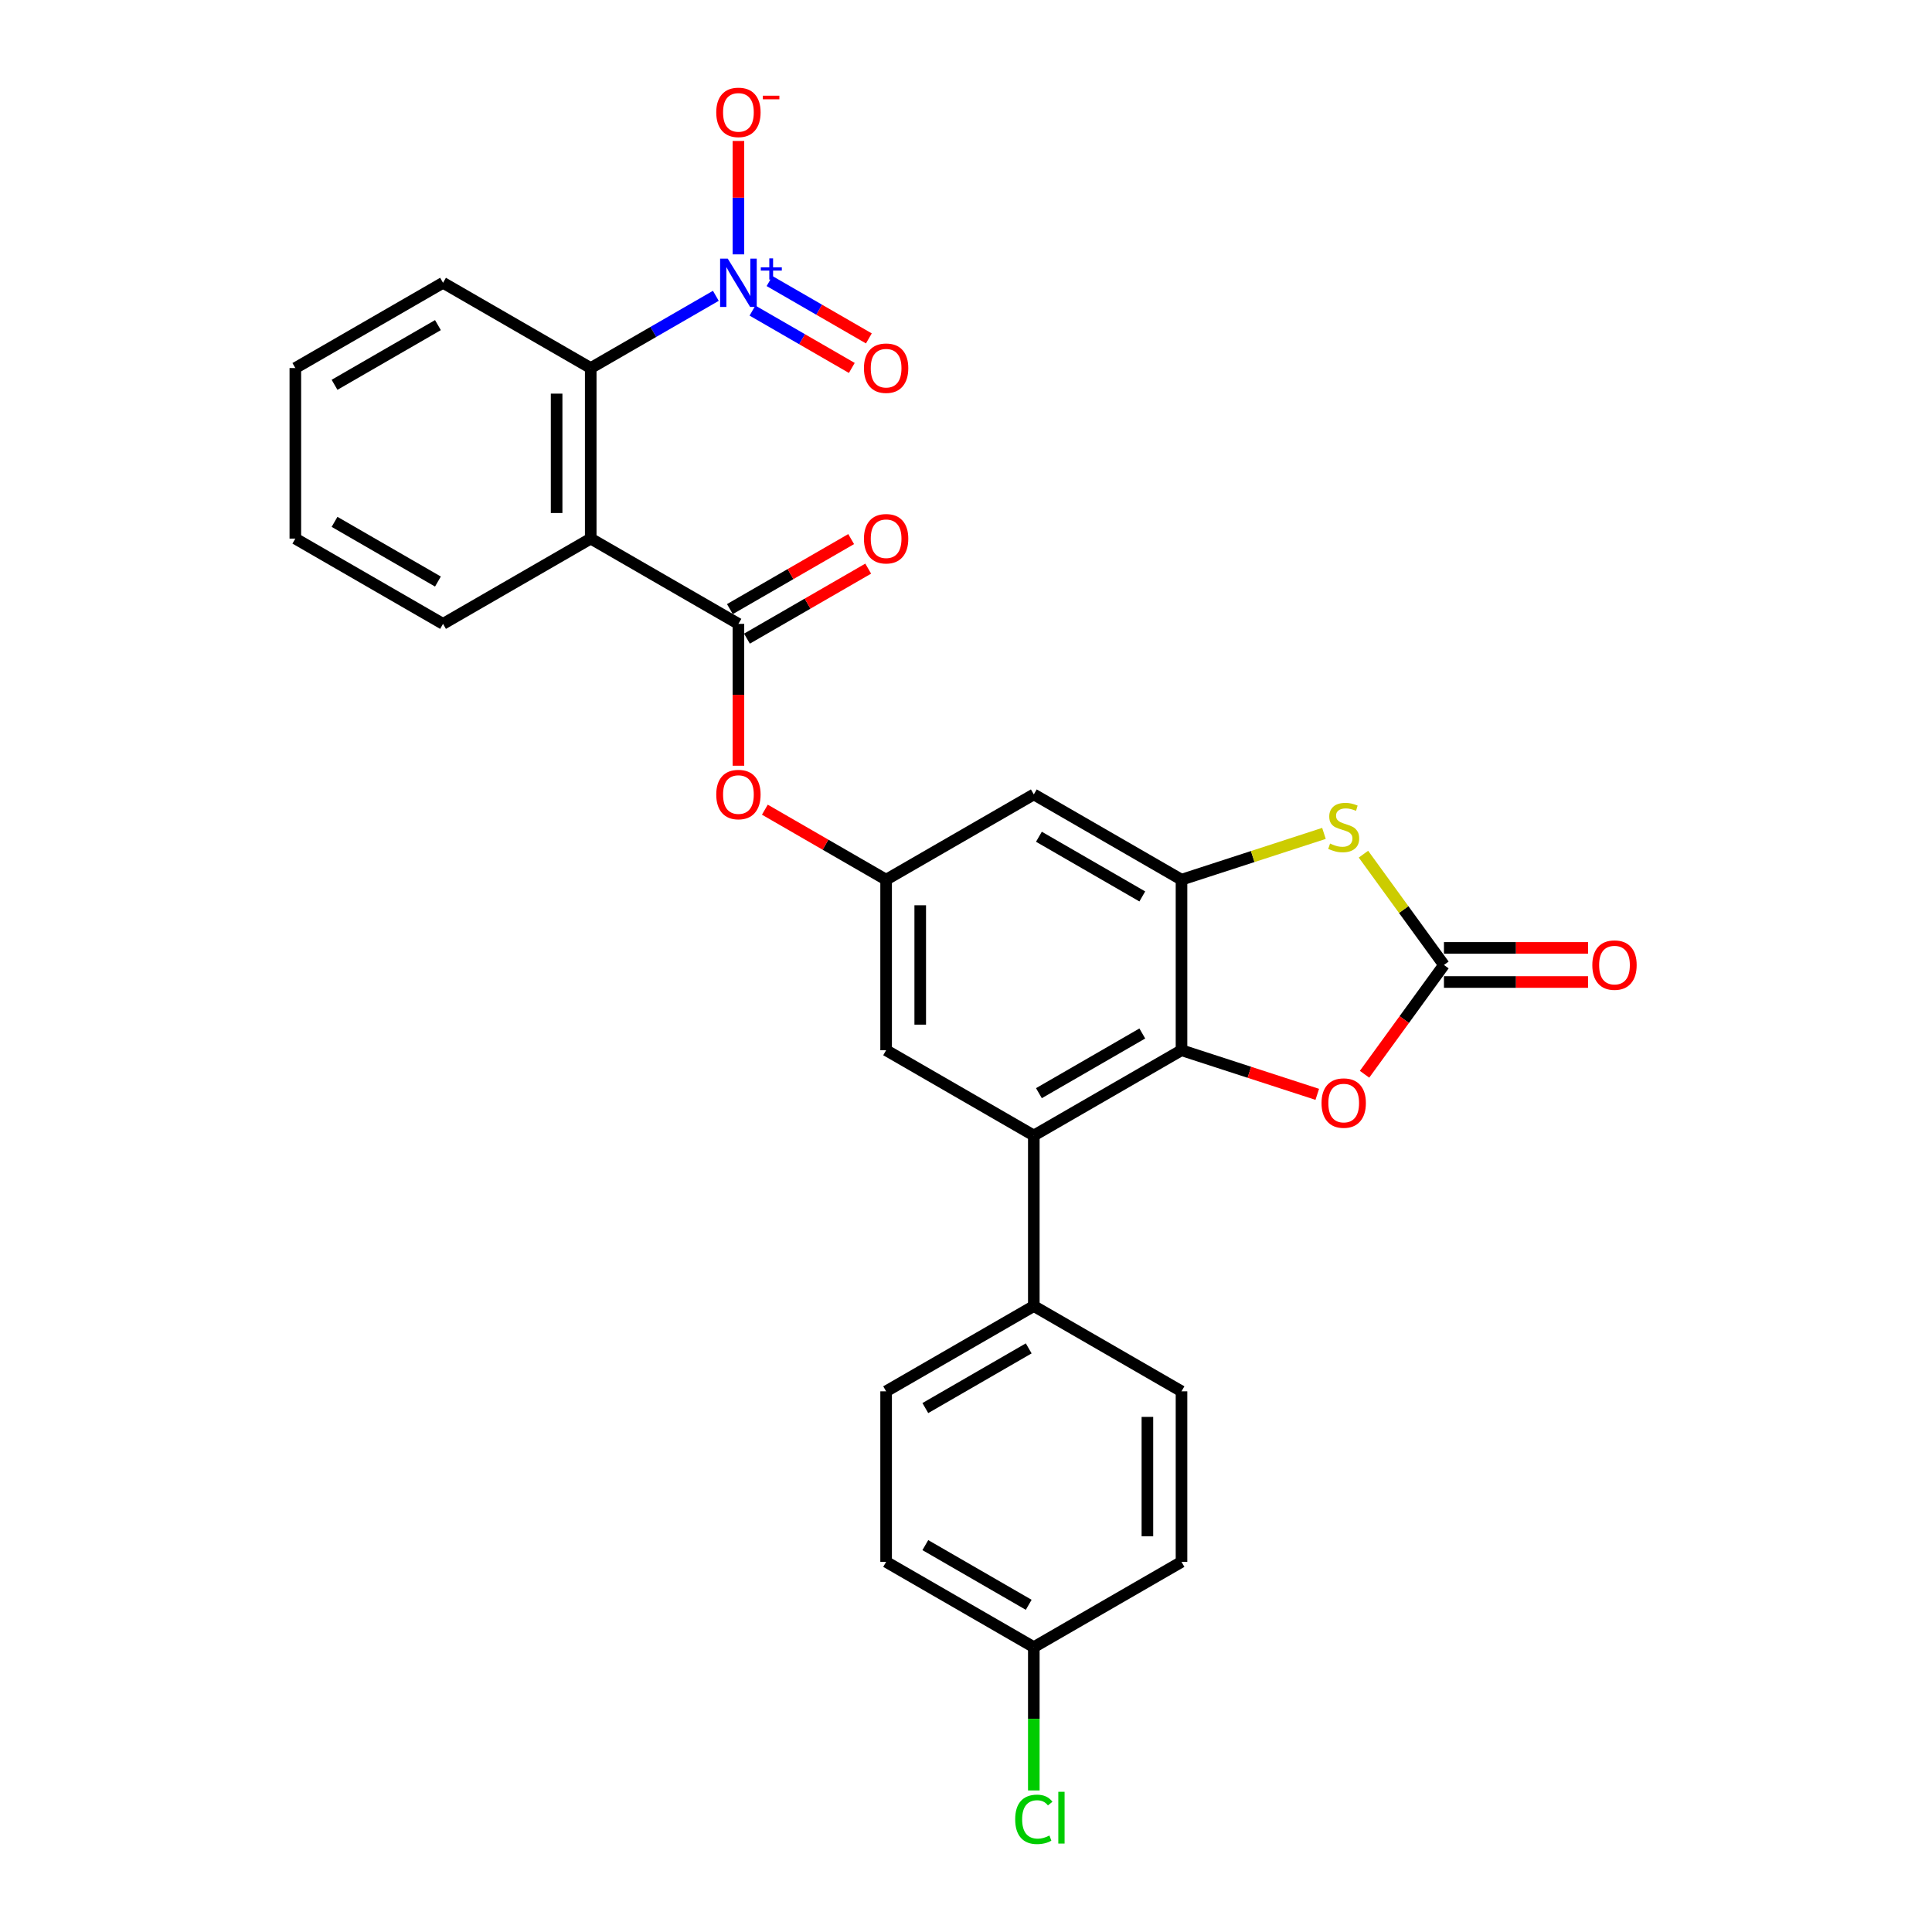 <?xml version='1.0' encoding='iso-8859-1'?>
<svg version='1.1' baseProfile='full'
              xmlns='http://www.w3.org/2000/svg'
                      xmlns:rdkit='http://www.rdkit.org/xml'
                      xmlns:xlink='http://www.w3.org/1999/xlink'
                  xml:space='preserve'
width='1000px' height='1000px' viewBox='0 0 1000 1000'>
<!-- END OF HEADER -->
<rect style='opacity:1.0;fill:#FFFFFF;stroke:none' width='1000' height='1000' x='0' y='0'> </rect>
<path class='bond-7' d='M 370.519,153.116 L 338.139,171.811' style='fill:none;fill-rule:evenodd;stroke:#0000FF;stroke-width:6px;stroke-linecap:butt;stroke-linejoin:miter;stroke-opacity:1' />
<path class='bond-7' d='M 338.139,171.811 L 305.759,190.505' style='fill:none;fill-rule:evenodd;stroke:#000000;stroke-width:6px;stroke-linecap:butt;stroke-linejoin:miter;stroke-opacity:1' />
<path class='bond-13' d='M 382.206,131.662 L 382.206,102.313' style='fill:none;fill-rule:evenodd;stroke:#0000FF;stroke-width:6px;stroke-linecap:butt;stroke-linejoin:miter;stroke-opacity:1' />
<path class='bond-13' d='M 382.206,102.313 L 382.206,72.964' style='fill:none;fill-rule:evenodd;stroke:#FF0000;stroke-width:6px;stroke-linecap:butt;stroke-linejoin:miter;stroke-opacity:1' />
<path class='bond-15' d='M 389.48,160.761 L 415.187,175.603' style='fill:none;fill-rule:evenodd;stroke:#0000FF;stroke-width:6px;stroke-linecap:butt;stroke-linejoin:miter;stroke-opacity:1' />
<path class='bond-15' d='M 415.187,175.603 L 440.895,190.445' style='fill:none;fill-rule:evenodd;stroke:#FF0000;stroke-width:6px;stroke-linecap:butt;stroke-linejoin:miter;stroke-opacity:1' />
<path class='bond-15' d='M 398.307,145.472 L 424.015,160.314' style='fill:none;fill-rule:evenodd;stroke:#0000FF;stroke-width:6px;stroke-linecap:butt;stroke-linejoin:miter;stroke-opacity:1' />
<path class='bond-15' d='M 424.015,160.314 L 449.722,175.156' style='fill:none;fill-rule:evenodd;stroke:#FF0000;stroke-width:6px;stroke-linecap:butt;stroke-linejoin:miter;stroke-opacity:1' />
<path class='bond-0' d='M 611.547,543.598 L 535.1,587.735' style='fill:none;fill-rule:evenodd;stroke:#000000;stroke-width:6px;stroke-linecap:butt;stroke-linejoin:miter;stroke-opacity:1' />
<path class='bond-0' d='M 591.253,534.929 L 537.74,565.825' style='fill:none;fill-rule:evenodd;stroke:#000000;stroke-width:6px;stroke-linecap:butt;stroke-linejoin:miter;stroke-opacity:1' />
<path class='bond-6' d='M 611.547,543.598 L 646.682,555.014' style='fill:none;fill-rule:evenodd;stroke:#000000;stroke-width:6px;stroke-linecap:butt;stroke-linejoin:miter;stroke-opacity:1' />
<path class='bond-6' d='M 646.682,555.014 L 681.817,566.43' style='fill:none;fill-rule:evenodd;stroke:#FF0000;stroke-width:6px;stroke-linecap:butt;stroke-linejoin:miter;stroke-opacity:1' />
<path class='bond-29' d='M 611.547,543.598 L 611.547,455.325' style='fill:none;fill-rule:evenodd;stroke:#000000;stroke-width:6px;stroke-linecap:butt;stroke-linejoin:miter;stroke-opacity:1' />
<path class='bond-1' d='M 305.759,278.778 L 305.759,190.505' style='fill:none;fill-rule:evenodd;stroke:#000000;stroke-width:6px;stroke-linecap:butt;stroke-linejoin:miter;stroke-opacity:1' />
<path class='bond-1' d='M 288.105,265.537 L 288.105,203.746' style='fill:none;fill-rule:evenodd;stroke:#000000;stroke-width:6px;stroke-linecap:butt;stroke-linejoin:miter;stroke-opacity:1' />
<path class='bond-4' d='M 305.759,278.778 L 382.206,322.915' style='fill:none;fill-rule:evenodd;stroke:#000000;stroke-width:6px;stroke-linecap:butt;stroke-linejoin:miter;stroke-opacity:1' />
<path class='bond-21' d='M 305.759,278.778 L 229.313,322.915' style='fill:none;fill-rule:evenodd;stroke:#000000;stroke-width:6px;stroke-linecap:butt;stroke-linejoin:miter;stroke-opacity:1' />
<path class='bond-2' d='M 611.547,455.325 L 535.1,411.188' style='fill:none;fill-rule:evenodd;stroke:#000000;stroke-width:6px;stroke-linecap:butt;stroke-linejoin:miter;stroke-opacity:1' />
<path class='bond-2' d='M 591.253,463.994 L 537.74,433.098' style='fill:none;fill-rule:evenodd;stroke:#000000;stroke-width:6px;stroke-linecap:butt;stroke-linejoin:miter;stroke-opacity:1' />
<path class='bond-5' d='M 611.547,455.325 L 648.412,443.347' style='fill:none;fill-rule:evenodd;stroke:#000000;stroke-width:6px;stroke-linecap:butt;stroke-linejoin:miter;stroke-opacity:1' />
<path class='bond-5' d='M 648.412,443.347 L 685.278,431.368' style='fill:none;fill-rule:evenodd;stroke:#CCCC00;stroke-width:6px;stroke-linecap:butt;stroke-linejoin:miter;stroke-opacity:1' />
<path class='bond-3' d='M 747.386,499.462 L 726.554,470.789' style='fill:none;fill-rule:evenodd;stroke:#000000;stroke-width:6px;stroke-linecap:butt;stroke-linejoin:miter;stroke-opacity:1' />
<path class='bond-3' d='M 726.554,470.789 L 705.722,442.116' style='fill:none;fill-rule:evenodd;stroke:#CCCC00;stroke-width:6px;stroke-linecap:butt;stroke-linejoin:miter;stroke-opacity:1' />
<path class='bond-16' d='M 747.386,508.289 L 784.681,508.289' style='fill:none;fill-rule:evenodd;stroke:#000000;stroke-width:6px;stroke-linecap:butt;stroke-linejoin:miter;stroke-opacity:1' />
<path class='bond-16' d='M 784.681,508.289 L 821.976,508.289' style='fill:none;fill-rule:evenodd;stroke:#FF0000;stroke-width:6px;stroke-linecap:butt;stroke-linejoin:miter;stroke-opacity:1' />
<path class='bond-16' d='M 747.386,490.634 L 784.681,490.634' style='fill:none;fill-rule:evenodd;stroke:#000000;stroke-width:6px;stroke-linecap:butt;stroke-linejoin:miter;stroke-opacity:1' />
<path class='bond-16' d='M 784.681,490.634 L 821.976,490.634' style='fill:none;fill-rule:evenodd;stroke:#FF0000;stroke-width:6px;stroke-linecap:butt;stroke-linejoin:miter;stroke-opacity:1' />
<path class='bond-30' d='M 747.386,499.462 L 726.836,527.745' style='fill:none;fill-rule:evenodd;stroke:#000000;stroke-width:6px;stroke-linecap:butt;stroke-linejoin:miter;stroke-opacity:1' />
<path class='bond-30' d='M 726.836,527.745 L 706.287,556.029' style='fill:none;fill-rule:evenodd;stroke:#FF0000;stroke-width:6px;stroke-linecap:butt;stroke-linejoin:miter;stroke-opacity:1' />
<path class='bond-11' d='M 382.206,322.915 L 382.206,359.628' style='fill:none;fill-rule:evenodd;stroke:#000000;stroke-width:6px;stroke-linecap:butt;stroke-linejoin:miter;stroke-opacity:1' />
<path class='bond-11' d='M 382.206,359.628 L 382.206,396.341' style='fill:none;fill-rule:evenodd;stroke:#FF0000;stroke-width:6px;stroke-linecap:butt;stroke-linejoin:miter;stroke-opacity:1' />
<path class='bond-17' d='M 386.62,330.56 L 418.002,312.441' style='fill:none;fill-rule:evenodd;stroke:#000000;stroke-width:6px;stroke-linecap:butt;stroke-linejoin:miter;stroke-opacity:1' />
<path class='bond-17' d='M 418.002,312.441 L 449.385,294.323' style='fill:none;fill-rule:evenodd;stroke:#FF0000;stroke-width:6px;stroke-linecap:butt;stroke-linejoin:miter;stroke-opacity:1' />
<path class='bond-17' d='M 377.793,315.27 L 409.175,297.152' style='fill:none;fill-rule:evenodd;stroke:#000000;stroke-width:6px;stroke-linecap:butt;stroke-linejoin:miter;stroke-opacity:1' />
<path class='bond-17' d='M 409.175,297.152 L 440.557,279.033' style='fill:none;fill-rule:evenodd;stroke:#FF0000;stroke-width:6px;stroke-linecap:butt;stroke-linejoin:miter;stroke-opacity:1' />
<path class='bond-25' d='M 305.759,190.505 L 229.313,146.369' style='fill:none;fill-rule:evenodd;stroke:#000000;stroke-width:6px;stroke-linecap:butt;stroke-linejoin:miter;stroke-opacity:1' />
<path class='bond-8' d='M 535.1,587.735 L 458.653,543.598' style='fill:none;fill-rule:evenodd;stroke:#000000;stroke-width:6px;stroke-linecap:butt;stroke-linejoin:miter;stroke-opacity:1' />
<path class='bond-14' d='M 535.1,587.735 L 535.1,676.008' style='fill:none;fill-rule:evenodd;stroke:#000000;stroke-width:6px;stroke-linecap:butt;stroke-linejoin:miter;stroke-opacity:1' />
<path class='bond-9' d='M 535.1,411.188 L 458.653,455.325' style='fill:none;fill-rule:evenodd;stroke:#000000;stroke-width:6px;stroke-linecap:butt;stroke-linejoin:miter;stroke-opacity:1' />
<path class='bond-10' d='M 458.653,455.325 L 427.271,437.206' style='fill:none;fill-rule:evenodd;stroke:#000000;stroke-width:6px;stroke-linecap:butt;stroke-linejoin:miter;stroke-opacity:1' />
<path class='bond-10' d='M 427.271,437.206 L 395.889,419.088' style='fill:none;fill-rule:evenodd;stroke:#FF0000;stroke-width:6px;stroke-linecap:butt;stroke-linejoin:miter;stroke-opacity:1' />
<path class='bond-12' d='M 458.653,455.325 L 458.653,543.598' style='fill:none;fill-rule:evenodd;stroke:#000000;stroke-width:6px;stroke-linecap:butt;stroke-linejoin:miter;stroke-opacity:1' />
<path class='bond-12' d='M 476.308,468.566 L 476.308,530.357' style='fill:none;fill-rule:evenodd;stroke:#000000;stroke-width:6px;stroke-linecap:butt;stroke-linejoin:miter;stroke-opacity:1' />
<path class='bond-18' d='M 535.1,676.008 L 458.653,720.145' style='fill:none;fill-rule:evenodd;stroke:#000000;stroke-width:6px;stroke-linecap:butt;stroke-linejoin:miter;stroke-opacity:1' />
<path class='bond-18' d='M 532.46,697.918 L 478.948,728.814' style='fill:none;fill-rule:evenodd;stroke:#000000;stroke-width:6px;stroke-linecap:butt;stroke-linejoin:miter;stroke-opacity:1' />
<path class='bond-19' d='M 535.1,676.008 L 611.547,720.145' style='fill:none;fill-rule:evenodd;stroke:#000000;stroke-width:6px;stroke-linecap:butt;stroke-linejoin:miter;stroke-opacity:1' />
<path class='bond-23' d='M 458.653,720.145 L 458.653,808.418' style='fill:none;fill-rule:evenodd;stroke:#000000;stroke-width:6px;stroke-linecap:butt;stroke-linejoin:miter;stroke-opacity:1' />
<path class='bond-22' d='M 611.547,720.145 L 611.547,808.418' style='fill:none;fill-rule:evenodd;stroke:#000000;stroke-width:6px;stroke-linecap:butt;stroke-linejoin:miter;stroke-opacity:1' />
<path class='bond-22' d='M 593.892,733.386 L 593.892,795.177' style='fill:none;fill-rule:evenodd;stroke:#000000;stroke-width:6px;stroke-linecap:butt;stroke-linejoin:miter;stroke-opacity:1' />
<path class='bond-20' d='M 535.1,852.555 L 611.547,808.418' style='fill:none;fill-rule:evenodd;stroke:#000000;stroke-width:6px;stroke-linecap:butt;stroke-linejoin:miter;stroke-opacity:1' />
<path class='bond-24' d='M 535.1,852.555 L 535.1,889.647' style='fill:none;fill-rule:evenodd;stroke:#000000;stroke-width:6px;stroke-linecap:butt;stroke-linejoin:miter;stroke-opacity:1' />
<path class='bond-24' d='M 535.1,889.647 L 535.1,926.739' style='fill:none;fill-rule:evenodd;stroke:#00CC00;stroke-width:6px;stroke-linecap:butt;stroke-linejoin:miter;stroke-opacity:1' />
<path class='bond-31' d='M 535.1,852.555 L 458.653,808.418' style='fill:none;fill-rule:evenodd;stroke:#000000;stroke-width:6px;stroke-linecap:butt;stroke-linejoin:miter;stroke-opacity:1' />
<path class='bond-31' d='M 532.46,830.645 L 478.948,799.749' style='fill:none;fill-rule:evenodd;stroke:#000000;stroke-width:6px;stroke-linecap:butt;stroke-linejoin:miter;stroke-opacity:1' />
<path class='bond-28' d='M 229.313,322.915 L 152.866,278.778' style='fill:none;fill-rule:evenodd;stroke:#000000;stroke-width:6px;stroke-linecap:butt;stroke-linejoin:miter;stroke-opacity:1' />
<path class='bond-28' d='M 226.673,301.005 L 173.16,270.11' style='fill:none;fill-rule:evenodd;stroke:#000000;stroke-width:6px;stroke-linecap:butt;stroke-linejoin:miter;stroke-opacity:1' />
<path class='bond-27' d='M 229.313,146.369 L 152.866,190.505' style='fill:none;fill-rule:evenodd;stroke:#000000;stroke-width:6px;stroke-linecap:butt;stroke-linejoin:miter;stroke-opacity:1' />
<path class='bond-27' d='M 226.673,168.278 L 173.16,199.174' style='fill:none;fill-rule:evenodd;stroke:#000000;stroke-width:6px;stroke-linecap:butt;stroke-linejoin:miter;stroke-opacity:1' />
<path class='bond-26' d='M 152.866,278.778 L 152.866,190.505' style='fill:none;fill-rule:evenodd;stroke:#000000;stroke-width:6px;stroke-linecap:butt;stroke-linejoin:miter;stroke-opacity:1' />
<path  class='atom-0' d='M 376.68 133.869
L 384.872 147.11
Q 385.684 148.416, 386.991 150.782
Q 388.297 153.148, 388.368 153.289
L 388.368 133.869
L 391.687 133.869
L 391.687 158.868
L 388.262 158.868
L 379.47 144.391
Q 378.446 142.696, 377.351 140.754
Q 376.292 138.812, 375.974 138.212
L 375.974 158.868
L 372.726 158.868
L 372.726 133.869
L 376.68 133.869
' fill='#0000FF'/>
<path  class='atom-0' d='M 393.784 138.375
L 398.189 138.375
L 398.189 133.738
L 400.146 133.738
L 400.146 138.375
L 404.667 138.375
L 404.667 140.053
L 400.146 140.053
L 400.146 144.714
L 398.189 144.714
L 398.189 140.053
L 393.784 140.053
L 393.784 138.375
' fill='#0000FF'/>
<path  class='atom-6' d='M 688.438 436.627
Q 688.72 436.733, 689.886 437.227
Q 691.051 437.722, 692.322 438.04
Q 693.628 438.322, 694.9 438.322
Q 697.265 438.322, 698.642 437.192
Q 700.019 436.027, 700.019 434.014
Q 700.019 432.637, 699.313 431.79
Q 698.642 430.942, 697.583 430.483
Q 696.524 430.024, 694.758 429.495
Q 692.534 428.824, 691.192 428.188
Q 689.886 427.553, 688.932 426.211
Q 688.014 424.869, 688.014 422.609
Q 688.014 419.467, 690.133 417.525
Q 692.287 415.583, 696.524 415.583
Q 699.419 415.583, 702.703 416.96
L 701.891 419.679
Q 698.89 418.443, 696.63 418.443
Q 694.193 418.443, 692.852 419.467
Q 691.51 420.455, 691.545 422.186
Q 691.545 423.527, 692.216 424.339
Q 692.922 425.152, 693.911 425.611
Q 694.935 426.07, 696.63 426.599
Q 698.89 427.305, 700.231 428.012
Q 701.573 428.718, 702.526 430.166
Q 703.515 431.578, 703.515 434.014
Q 703.515 437.475, 701.185 439.346
Q 698.89 441.182, 695.041 441.182
Q 692.816 441.182, 691.121 440.688
Q 689.462 440.229, 687.485 439.417
L 688.438 436.627
' fill='#CCCC00'/>
<path  class='atom-7' d='M 684.024 570.947
Q 684.024 564.944, 686.99 561.59
Q 689.956 558.235, 695.5 558.235
Q 701.043 558.235, 704.009 561.59
Q 706.975 564.944, 706.975 570.947
Q 706.975 577.02, 703.974 580.48
Q 700.973 583.905, 695.5 583.905
Q 689.992 583.905, 686.99 580.48
Q 684.024 577.055, 684.024 570.947
M 695.5 581.08
Q 699.313 581.08, 701.361 578.538
Q 703.444 575.961, 703.444 570.947
Q 703.444 566.039, 701.361 563.567
Q 699.313 561.06, 695.5 561.06
Q 691.686 561.06, 689.603 563.532
Q 687.555 566.003, 687.555 570.947
Q 687.555 575.996, 689.603 578.538
Q 691.686 581.08, 695.5 581.08
' fill='#FF0000'/>
<path  class='atom-12' d='M 370.731 411.259
Q 370.731 405.256, 373.697 401.902
Q 376.663 398.548, 382.206 398.548
Q 387.75 398.548, 390.716 401.902
Q 393.682 405.256, 393.682 411.259
Q 393.682 417.332, 390.681 420.792
Q 387.679 424.217, 382.206 424.217
Q 376.698 424.217, 373.697 420.792
Q 370.731 417.367, 370.731 411.259
M 382.206 421.393
Q 386.02 421.393, 388.068 418.85
Q 390.151 416.273, 390.151 411.259
Q 390.151 406.351, 388.068 403.879
Q 386.02 401.372, 382.206 401.372
Q 378.393 401.372, 376.31 403.844
Q 374.262 406.316, 374.262 411.259
Q 374.262 416.308, 376.31 418.85
Q 378.393 421.393, 382.206 421.393
' fill='#FF0000'/>
<path  class='atom-14' d='M 370.731 58.166
Q 370.731 52.163, 373.697 48.809
Q 376.663 45.455, 382.206 45.455
Q 387.75 45.455, 390.716 48.809
Q 393.682 52.163, 393.682 58.166
Q 393.682 64.239, 390.681 67.699
Q 387.679 71.124, 382.206 71.124
Q 376.698 71.124, 373.697 67.699
Q 370.731 64.274, 370.731 58.166
M 382.206 68.3
Q 386.02 68.3, 388.068 65.757
Q 390.151 63.18, 390.151 58.166
Q 390.151 53.258, 388.068 50.786
Q 386.02 48.279, 382.206 48.279
Q 378.393 48.279, 376.31 50.751
Q 374.262 53.223, 374.262 58.166
Q 374.262 63.215, 376.31 65.757
Q 378.393 68.3, 382.206 68.3
' fill='#FF0000'/>
<path  class='atom-14' d='M 394.847 49.535
L 403.4 49.535
L 403.4 51.399
L 394.847 51.399
L 394.847 49.535
' fill='#FF0000'/>
<path  class='atom-16' d='M 447.178 190.576
Q 447.178 184.573, 450.144 181.219
Q 453.11 177.864, 458.653 177.864
Q 464.197 177.864, 467.163 181.219
Q 470.129 184.573, 470.129 190.576
Q 470.129 196.649, 467.127 200.109
Q 464.126 203.534, 458.653 203.534
Q 453.145 203.534, 450.144 200.109
Q 447.178 196.684, 447.178 190.576
M 458.653 200.71
Q 462.467 200.71, 464.515 198.167
Q 466.598 195.59, 466.598 190.576
Q 466.598 185.668, 464.515 183.196
Q 462.467 180.689, 458.653 180.689
Q 454.84 180.689, 452.757 183.161
Q 450.709 185.632, 450.709 190.576
Q 450.709 195.625, 452.757 198.167
Q 454.84 200.71, 458.653 200.71
' fill='#FF0000'/>
<path  class='atom-17' d='M 824.183 499.532
Q 824.183 493.53, 827.149 490.175
Q 830.115 486.821, 835.659 486.821
Q 841.202 486.821, 844.168 490.175
Q 847.134 493.53, 847.134 499.532
Q 847.134 505.605, 844.133 509.066
Q 841.132 512.491, 835.659 512.491
Q 830.151 512.491, 827.149 509.066
Q 824.183 505.641, 824.183 499.532
M 835.659 509.666
Q 839.472 509.666, 841.52 507.124
Q 843.603 504.546, 843.603 499.532
Q 843.603 494.624, 841.52 492.153
Q 839.472 489.646, 835.659 489.646
Q 831.845 489.646, 829.762 492.117
Q 827.714 494.589, 827.714 499.532
Q 827.714 504.581, 829.762 507.124
Q 831.845 509.666, 835.659 509.666
' fill='#FF0000'/>
<path  class='atom-18' d='M 447.178 278.849
Q 447.178 272.846, 450.144 269.492
Q 453.11 266.138, 458.653 266.138
Q 464.197 266.138, 467.163 269.492
Q 470.129 272.846, 470.129 278.849
Q 470.129 284.922, 467.127 288.383
Q 464.126 291.808, 458.653 291.808
Q 453.145 291.808, 450.144 288.383
Q 447.178 284.958, 447.178 278.849
M 458.653 288.983
Q 462.467 288.983, 464.515 286.441
Q 466.598 283.863, 466.598 278.849
Q 466.598 273.941, 464.515 271.469
Q 462.467 268.962, 458.653 268.962
Q 454.84 268.962, 452.757 271.434
Q 450.709 273.906, 450.709 278.849
Q 450.709 283.898, 452.757 286.441
Q 454.84 288.983, 458.653 288.983
' fill='#FF0000'/>
<path  class='atom-25' d='M 525.461 941.693
Q 525.461 935.478, 528.356 932.23
Q 531.287 928.946, 536.83 928.946
Q 541.985 928.946, 544.74 932.583
L 542.409 934.49
Q 540.396 931.842, 536.83 931.842
Q 533.052 931.842, 531.04 934.384
Q 529.062 936.891, 529.062 941.693
Q 529.062 946.636, 531.11 949.178
Q 533.193 951.721, 537.219 951.721
Q 539.973 951.721, 543.186 950.061
L 544.175 952.709
Q 542.868 953.557, 540.891 954.051
Q 538.913 954.545, 536.724 954.545
Q 531.287 954.545, 528.356 951.226
Q 525.461 947.907, 525.461 941.693
' fill='#00CC00'/>
<path  class='atom-25' d='M 547.776 927.428
L 551.025 927.428
L 551.025 954.228
L 547.776 954.228
L 547.776 927.428
' fill='#00CC00'/>
</svg>
